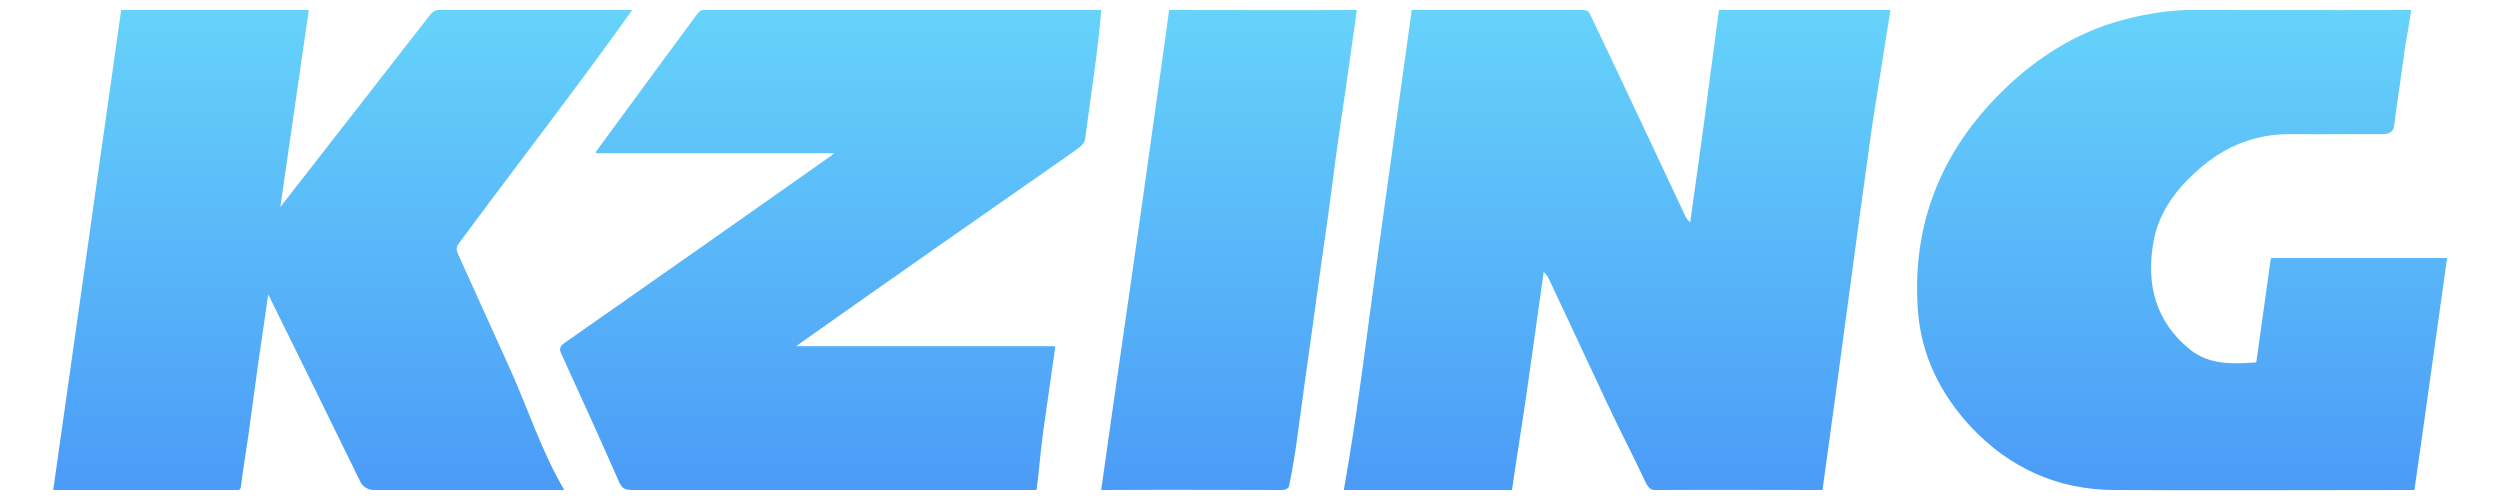 <svg width="500" height="100" viewBox="0 0 500 100" fill="none" xmlns="http://www.w3.org/2000/svg">
<path d="M486.566 71.951C485.388 80.539 484.113 89.371 482.884 98C462.831 98 442.776 98.106 422.722 98C411.596 97.935 401.957 93.632 394.259 85.459C388.113 78.843 384.232 71.124 383.585 62.107C382.421 46.345 387.272 32.529 397.946 20.853C401.425 17.067 405.205 13.733 409.335 10.97C414.226 7.67 419.609 5.179 425.569 3.729C429.515 2.756 433.526 2.065 437.601 2C437.601 2 458.09 1.995 468.301 2.021C472.859 2.033 477.683 2 482.237 2C481.914 4.66 481.332 7.297 480.944 9.891C480.361 14.302 479.714 18.778 479.068 23.188C479.026 23.482 478.997 23.775 478.97 24.064C478.911 24.67 478.855 25.256 478.679 25.783C478.579 26.085 478.205 26.427 477.831 26.595C477.682 26.677 477.527 26.736 477.386 26.756C476.608 26.854 475.794 26.841 474.998 26.829H474.996C474.733 26.825 474.473 26.821 474.216 26.821C472.426 26.821 470.636 26.828 468.846 26.835C465.267 26.85 461.687 26.864 458.108 26.821C453.172 26.779 448.75 27.985 444.754 30.245C442.621 31.47 440.61 32.998 438.701 34.799C434.69 38.561 431.65 42.907 430.679 48.421C429.192 56.918 431.132 64.378 438.054 69.956C441.775 72.915 446.382 72.85 451.251 72.482C452.283 65.369 453.128 58.919 454.16 51.678L454.162 51.664H454.282L454.285 51.646L454.291 51.599H489.418C488.476 58.382 487.522 65.164 486.566 71.951Z" fill="url(#paint0_linear_5632_54951)"/>
<path d="M112.857 98.001H74.69C74.69 98.001 74.043 98.001 73.396 97.677C72.749 97.352 72.329 96.882 72.167 96.551C66.216 84.357 60.2 72.162 54.183 59.968C54.109 59.743 53.992 59.541 53.844 59.286C53.779 59.173 53.707 59.051 53.632 58.911L53.39 60.611C52.85 64.409 52.343 67.97 51.79 71.578C51.078 76.767 50.367 81.957 49.655 87.211L49.655 87.212L49.655 87.214C49.202 90.326 48.555 94.305 48.167 97.352C48.038 98.131 47.779 98.001 46.873 98.001C35.07 98.001 23.585 98.001 11.941 98.001C11.876 97.995 11.361 98.028 11.294 98.001C10.97 98.001 10.97 98.001 10.647 98.001C15.111 66.282 19.768 33.849 24.232 2.001H61.752C59.88 15.142 57.95 28.277 56.059 41.416C58.194 38.649 83.326 6.427 86.14 2.822C86.464 2.432 87.111 2.001 87.628 2.001C100.328 2.001 113.744 2.001 126.442 2.001C115.272 17.682 103.209 33.191 91.768 48.681C91.186 49.459 91.251 50.043 91.639 50.886C95.1 58.508 98.544 66.129 101.989 73.751C105.559 81.649 108.43 90.565 112.857 98.001Z" fill="url(#paint1_linear_5632_54951)"/>
<path d="M275.889 48.619C278.106 32.802 280.128 17.85 282.345 2.001C293.795 2.001 316.631 2.001 316.631 2.001C317.278 2.001 317.666 2.195 317.925 2.649C321.871 10.952 325.687 18.973 329.569 27.276C330.798 29.903 332.043 32.546 333.288 35.189C334.534 37.832 335.779 40.475 337.008 43.103C337.063 43.232 337.124 43.361 337.195 43.49C337.272 43.617 337.353 43.743 337.444 43.87C337.597 44.068 337.789 44.267 338.043 44.465C338.714 39.649 339.385 34.84 340.055 30.032L340.094 29.755C341.416 20.277 342.479 11.535 343.801 2.001L378.086 2.001L374.429 25.111C371.076 49.018 367.854 73.985 364.501 98.001C364.501 98.001 339.783 97.947 330.863 98.001C329.957 98.001 329.438 97.167 328.922 96.055C326.622 91.103 323.87 85.879 321.567 80.942L319.213 75.913C317.568 72.397 315.922 68.881 314.279 65.367C312.845 62.313 311.408 59.259 309.968 56.205C309.709 55.556 309.386 54.973 308.739 54.389C307.67 61.886 306.621 69.402 305.57 76.927L305.565 76.956C304.645 83.548 303.335 91.402 302.399 98.001H268.76C271.653 81.855 273.522 65.505 275.799 49.262L275.889 48.619Z" fill="url(#paint2_linear_5632_54951)"/>
<path d="M165.838 31.427C165.937 31.377 166.037 31.318 166.15 31.238C166.29 31.065 166.503 30.896 166.873 30.649L119.197 30.649L119.287 30.521L119.067 30.519C119.676 29.705 120.214 28.962 120.728 28.253C121.196 27.606 121.645 26.987 122.108 26.367C127.865 18.519 133.623 10.67 139.38 2.886C139.704 2.432 140.092 2.001 140.674 2.001H218.949C219.337 2.001 219.919 2.001 220.243 2.001C219.652 9.962 218.009 20.031 217.008 27.947C216.685 28.92 216.167 29.309 214.421 30.541C196.372 43.125 178.647 55.492 160.663 68.205C160.462 68.373 160.244 68.524 159.972 68.711L159.97 68.713C159.758 68.859 159.514 69.027 159.22 69.243H210.927L210.909 69.373H211.057C210.241 75.135 209.426 80.826 208.611 86.518C208.067 90.31 207.848 94.189 207.305 98.001C206.658 98.001 205.881 98.001 205.364 98.001H126.442C125.635 98.001 124.913 97.888 124.493 97.424C124.253 97.206 124.049 96.901 123.855 96.487C120.104 87.928 116.224 79.434 112.344 70.94L112.34 70.93C111.757 69.762 111.952 69.243 112.987 68.53C130.646 56.206 148.24 43.818 165.835 31.429L165.838 31.427Z" fill="url(#paint3_linear_5632_54951)"/>
<path d="M228.755 38.381C230.103 28.744 231.453 19.115 232.803 9.482L233.828 2.001C246.313 2.001 258.863 2.066 271.348 2.001C271.109 4.025 270.708 6.462 270.442 8.595C270.183 10.476 269.908 12.373 269.633 14.27C269.358 16.168 269.084 18.065 268.825 19.946C268.243 23.838 267.66 27.73 267.143 31.622C266.884 33.503 266.641 35.384 266.399 37.265C266.156 39.146 265.914 41.027 265.655 42.908C265.396 44.789 265.121 46.686 264.846 48.583C264.571 50.481 264.296 52.378 264.038 54.259L262.485 65.546C262.244 67.331 261.988 69.117 261.732 70.909C261.438 72.958 261.144 75.016 260.868 77.092C260.35 80.854 259.833 84.681 259.315 88.508L259.315 88.513C258.927 91.43 258.086 96.054 257.763 97.352C257.439 98 256.469 98.001 256.469 98.001C256.469 98.001 232.319 97.916 220.243 98.001C223.016 78.095 225.983 58.161 228.755 38.381Z" fill="url(#paint4_linear_5632_54951)"/>
<defs>
<linearGradient id="paint0_linear_5632_54951" x1="250.032" y1="2" x2="250.032" y2="98.047" gradientUnits="userSpaceOnUse">
<stop stop-color="#66D3FA"/>
<stop offset="1" stop-color="#4B9BF7"/>
</linearGradient>
<linearGradient id="paint1_linear_5632_54951" x1="250.032" y1="2" x2="250.032" y2="98.047" gradientUnits="userSpaceOnUse">
<stop stop-color="#66D3FA"/>
<stop offset="1" stop-color="#4B9BF7"/>
</linearGradient>
<linearGradient id="paint2_linear_5632_54951" x1="250.032" y1="2" x2="250.032" y2="98.047" gradientUnits="userSpaceOnUse">
<stop stop-color="#66D3FA"/>
<stop offset="1" stop-color="#4B9BF7"/>
</linearGradient>
<linearGradient id="paint3_linear_5632_54951" x1="250.032" y1="2" x2="250.032" y2="98.047" gradientUnits="userSpaceOnUse">
<stop stop-color="#66D3FA"/>
<stop offset="1" stop-color="#4B9BF7"/>
</linearGradient>
<linearGradient id="paint4_linear_5632_54951" x1="250.032" y1="2" x2="250.032" y2="98.047" gradientUnits="userSpaceOnUse">
<stop stop-color="#66D3FA"/>
<stop offset="1" stop-color="#4B9BF7"/>
</linearGradient>
</defs>
</svg>
